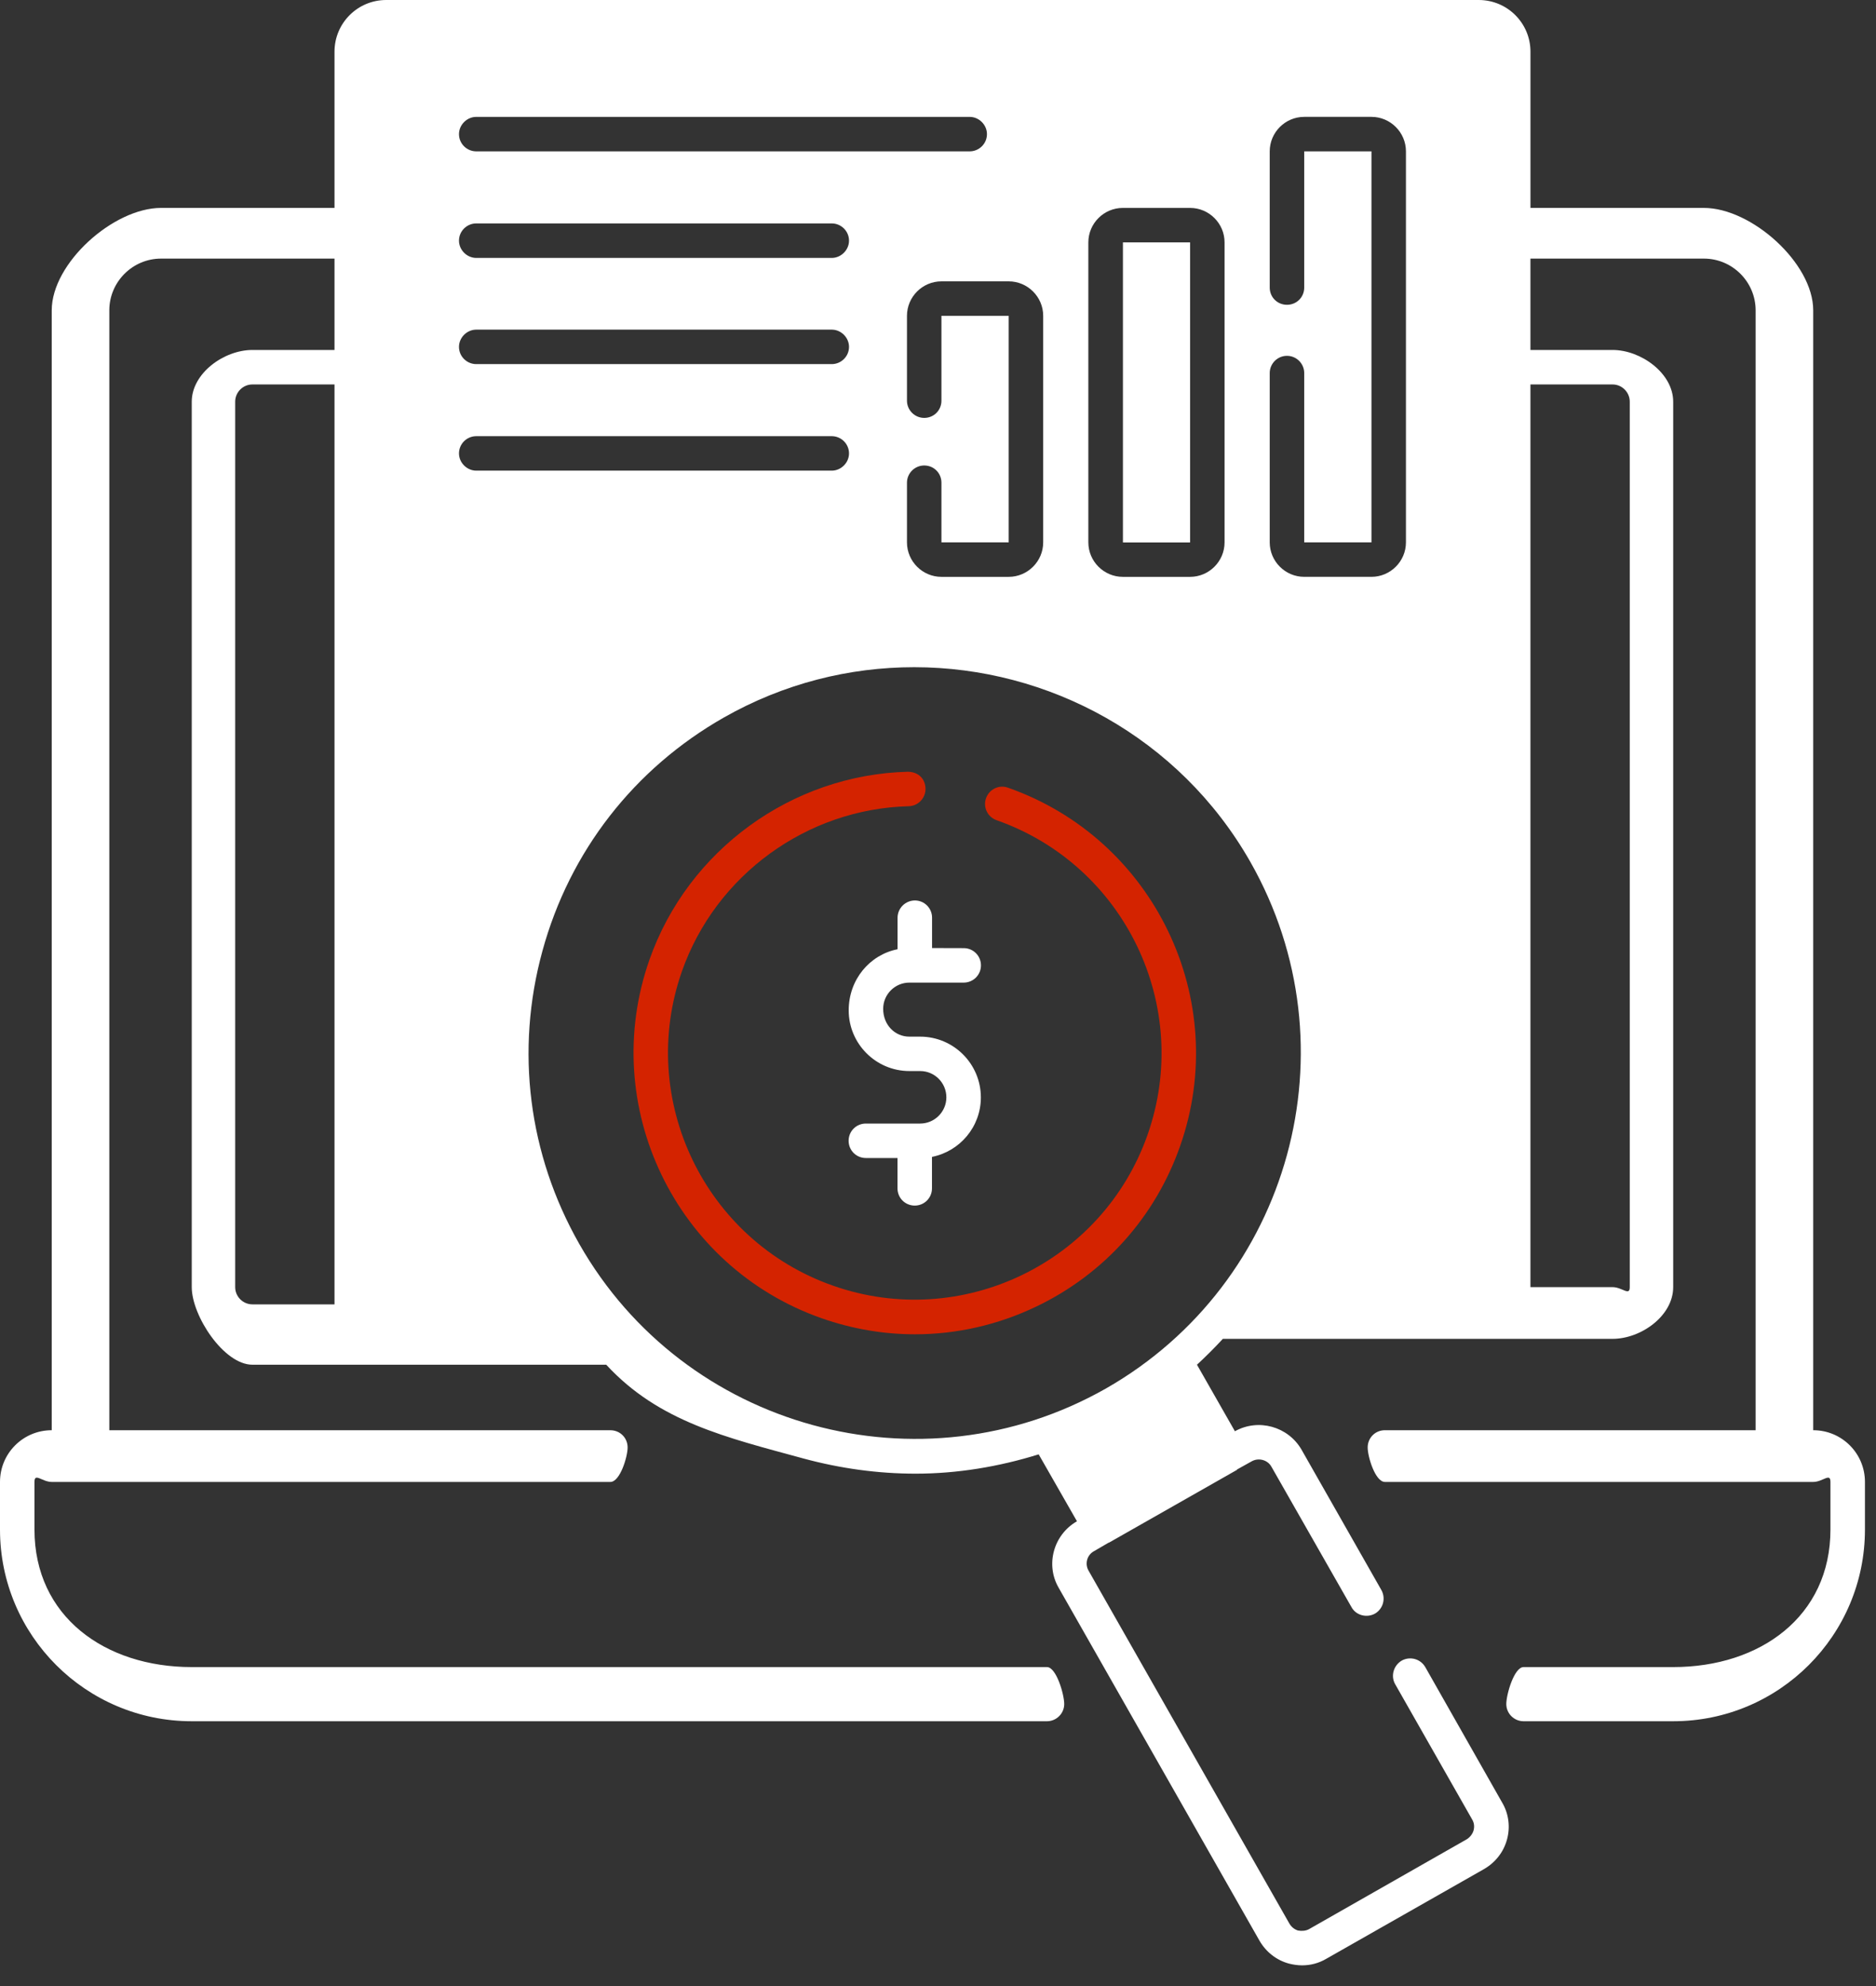 <svg width="85" height="90" viewBox="0 0 85 90" fill="none" xmlns="http://www.w3.org/2000/svg">
<rect x="0" y="0" width="85" height="90" fill="#333333" stroke="none"/>
<path d="M45.672 35.696C45.262 35.547 44.821 35.766 44.676 36.172C44.532 36.578 44.746 37.024 45.153 37.168C50.969 39.211 54.039 45.602 51.997 51.418C49.954 57.235 43.563 60.309 37.743 58.262C31.926 56.219 28.856 49.828 30.899 44.012C32.43 39.657 36.555 36.653 41.172 36.535C41.602 36.524 41.945 36.164 41.934 35.735C41.922 35.305 41.629 34.981 41.133 34.973C35.875 35.106 31.168 38.528 29.426 43.492C27.098 50.121 30.598 57.41 37.227 59.738C38.609 60.223 40.035 60.465 41.457 60.465C43.34 60.465 45.215 60.043 46.965 59.203C50.031 57.731 52.344 55.149 53.469 51.938C55.801 45.313 52.301 38.024 45.672 35.696Z" fill="#D42300"/>
<path d="M50.879 10.984H53.922V24.582H50.879V10.984Z" fill="white"/>
<path d="M82.155 64.812V14.062C82.155 11.922 79.359 9.422 77.203 9.422H69.344V2.344C69.344 1.047 68.297 0 67 0H17.5C16.203 0 15.156 1.047 15.156 2.344V9.422H7.297C5.141 9.422 2.344 11.922 2.344 14.062V64.812C1.047 64.812 0 65.859 0 67.156V69.312C0 74.109 3.891 78 8.688 78H47.438C47.859 78 48.219 77.656 48.219 77.219C48.219 76.781 47.859 75.546 47.438 75.546H8.688C4.75 75.546 1.562 73.25 1.562 69.312V67.156C1.562 66.719 1.906 67.156 2.344 67.156H27.656C28.093 67.156 28.437 66.016 28.437 65.594C28.437 65.156 28.093 64.813 27.656 64.813H4.953V14.062C4.953 12.781 6 11.719 7.297 11.719H15.156V15.859H11.437C10.14 15.859 8.688 16.922 8.688 18.203V58.328C8.688 59.625 10.14 61.844 11.437 61.844H27.468C29.859 64.438 32.921 65.141 36.406 66.094C38.078 66.547 39.781 66.781 41.484 66.781C43.374 66.781 45.249 66.469 47.062 65.906L48.796 68.938C47.734 69.547 47.359 70.906 47.968 71.953L57.062 87.937C57.359 88.453 57.828 88.828 58.406 88.984C58.593 89.031 58.796 89.062 58.999 89.062C59.374 89.062 59.749 88.968 60.093 88.765L67.234 84.703C67.749 84.406 68.124 83.937 68.281 83.359C68.437 82.796 68.359 82.187 68.062 81.687L64.578 75.546C64.359 75.171 63.89 75.046 63.515 75.25C63.14 75.468 62.999 75.953 63.218 76.328L66.703 82.453C66.796 82.609 66.812 82.781 66.765 82.953C66.718 83.109 66.609 83.25 66.468 83.343L59.312 87.421C59.171 87.5 58.984 87.515 58.812 87.484C58.656 87.437 58.515 87.328 58.422 87.171L49.328 71.187C49.14 70.875 49.249 70.469 49.562 70.297L50.234 69.906H50.249L56.046 66.609V66.594L56.718 66.219C57.031 66.047 57.437 66.156 57.609 66.469L61.234 72.828C61.437 73.203 61.921 73.328 62.296 73.125C62.671 72.906 62.796 72.438 62.593 72.062L58.968 65.688C58.359 64.641 57.015 64.266 55.953 64.859L54.234 61.844C54.64 61.469 55.031 61.078 55.406 60.672H73.062C74.359 60.672 75.811 59.625 75.811 58.328V18.203C75.811 16.922 74.359 15.859 73.062 15.859H69.343V11.719H77.202C78.499 11.719 79.546 12.781 79.546 14.062V64.812H62.749C62.312 64.812 61.968 65.156 61.968 65.594C61.968 66.016 62.312 67.156 62.749 67.156H82.155C82.593 67.156 82.936 66.719 82.936 67.156V69.312C82.936 73.25 79.749 75.546 75.811 75.546H69.03C68.608 75.546 68.249 76.781 68.249 77.219C68.249 77.656 68.608 78 69.03 78H75.811C80.608 78 84.499 74.109 84.499 69.312V67.156C84.499 65.859 83.452 64.812 82.155 64.812ZM15.156 59.109H11.438C11 59.109 10.656 58.75 10.656 58.328V18.203C10.656 17.781 11 17.422 11.438 17.422H15.156V59.109ZM49.312 10.984C49.312 10.125 50.016 9.422 50.875 9.422H53.922C54.781 9.422 55.484 10.125 55.484 10.984V24.578C55.484 25.438 54.781 26.141 53.922 26.141H50.875C50.016 26.141 49.312 25.438 49.312 24.578V10.984ZM47.266 14.312V24.578C47.266 25.438 46.562 26.141 45.703 26.141H42.656C41.797 26.141 41.094 25.438 41.094 24.578V21.875C41.094 21.438 41.453 21.094 41.875 21.094C42.312 21.094 42.656 21.438 42.656 21.875V24.578H45.703V14.312H42.656V18.156C42.656 18.594 42.312 18.938 41.875 18.938C41.453 18.938 41.094 18.594 41.094 18.156V14.312C41.094 13.453 41.797 12.75 42.656 12.75H45.703C46.562 12.75 47.266 13.453 47.266 14.312ZM21.578 5.297H43.937C44.358 5.297 44.718 5.656 44.718 6.078C44.718 6.516 44.358 6.859 43.937 6.859H21.578C21.156 6.859 20.796 6.516 20.796 6.078C20.796 5.656 21.156 5.297 21.578 5.297ZM21.578 10.125H37.687C38.108 10.125 38.468 10.469 38.468 10.906C38.468 11.328 38.108 11.688 37.687 11.688H21.578C21.156 11.688 20.796 11.328 20.796 10.906C20.796 10.469 21.156 10.125 21.578 10.125ZM21.578 14.938H37.687C38.108 14.938 38.468 15.297 38.468 15.719C38.468 16.156 38.108 16.5 37.687 16.5H21.578C21.156 16.5 20.796 16.156 20.796 15.719C20.796 15.297 21.156 14.938 21.578 14.938ZM20.796 20.547C20.796 20.109 21.156 19.766 21.578 19.766H37.687C38.108 19.766 38.468 20.109 38.468 20.547C38.468 20.969 38.108 21.328 37.687 21.328H21.578C21.156 21.328 20.796 20.969 20.796 20.547ZM50.108 62.922C41.718 67.688 31.014 64.75 26.249 56.375C23.937 52.312 23.343 47.594 24.577 43.094C25.812 38.578 28.734 34.828 32.796 32.516C35.515 30.969 38.484 30.235 41.421 30.235C47.499 30.235 53.437 33.407 56.655 39.063C61.421 47.453 58.483 58.141 50.108 62.922ZM63.702 24.578C63.702 25.437 62.999 26.14 62.14 26.14H59.093C58.233 26.14 57.53 25.437 57.53 24.578V16.906C57.53 16.484 57.874 16.125 58.312 16.125C58.749 16.125 59.093 16.484 59.093 16.906V24.578H62.14V6.859H59.093V13.031C59.093 13.468 58.749 13.812 58.312 13.812C57.874 13.812 57.53 13.468 57.53 13.031V6.859C57.53 6 58.233 5.296 59.093 5.296H62.14C62.999 5.296 63.702 6 63.702 6.859V24.578ZM73.062 17.422C73.499 17.422 73.843 17.781 73.843 18.203V58.328C73.843 58.75 73.499 58.328 73.062 58.328H69.343V17.421L73.062 17.422Z" fill="white"/>
<path d="M40.668 41.591V43.016C39.407 43.266 38.454 44.388 38.454 45.786C38.454 47.301 39.688 48.536 41.204 48.536H41.692C42.348 48.536 42.879 49.071 42.879 49.727C42.879 50.383 42.344 50.915 41.692 50.915H39.231C38.797 50.915 38.45 51.262 38.45 51.696C38.45 52.13 38.797 52.477 39.231 52.477H40.665V53.852C40.665 54.286 41.012 54.633 41.446 54.633C41.879 54.633 42.227 54.286 42.227 53.852V52.426C43.489 52.176 44.442 51.063 44.442 49.731C44.442 48.212 43.208 46.977 41.692 46.977H41.204C40.547 46.977 40.016 46.446 40.016 45.716C40.016 45.059 40.551 44.528 41.204 44.528H43.664C44.098 44.528 44.446 44.18 44.446 43.747C44.446 43.313 44.098 42.966 43.664 42.966L42.231 42.962V41.587C42.231 41.153 41.883 40.805 41.45 40.805C41.02 40.809 40.668 41.157 40.668 41.591Z" fill="white"/>
</svg>
